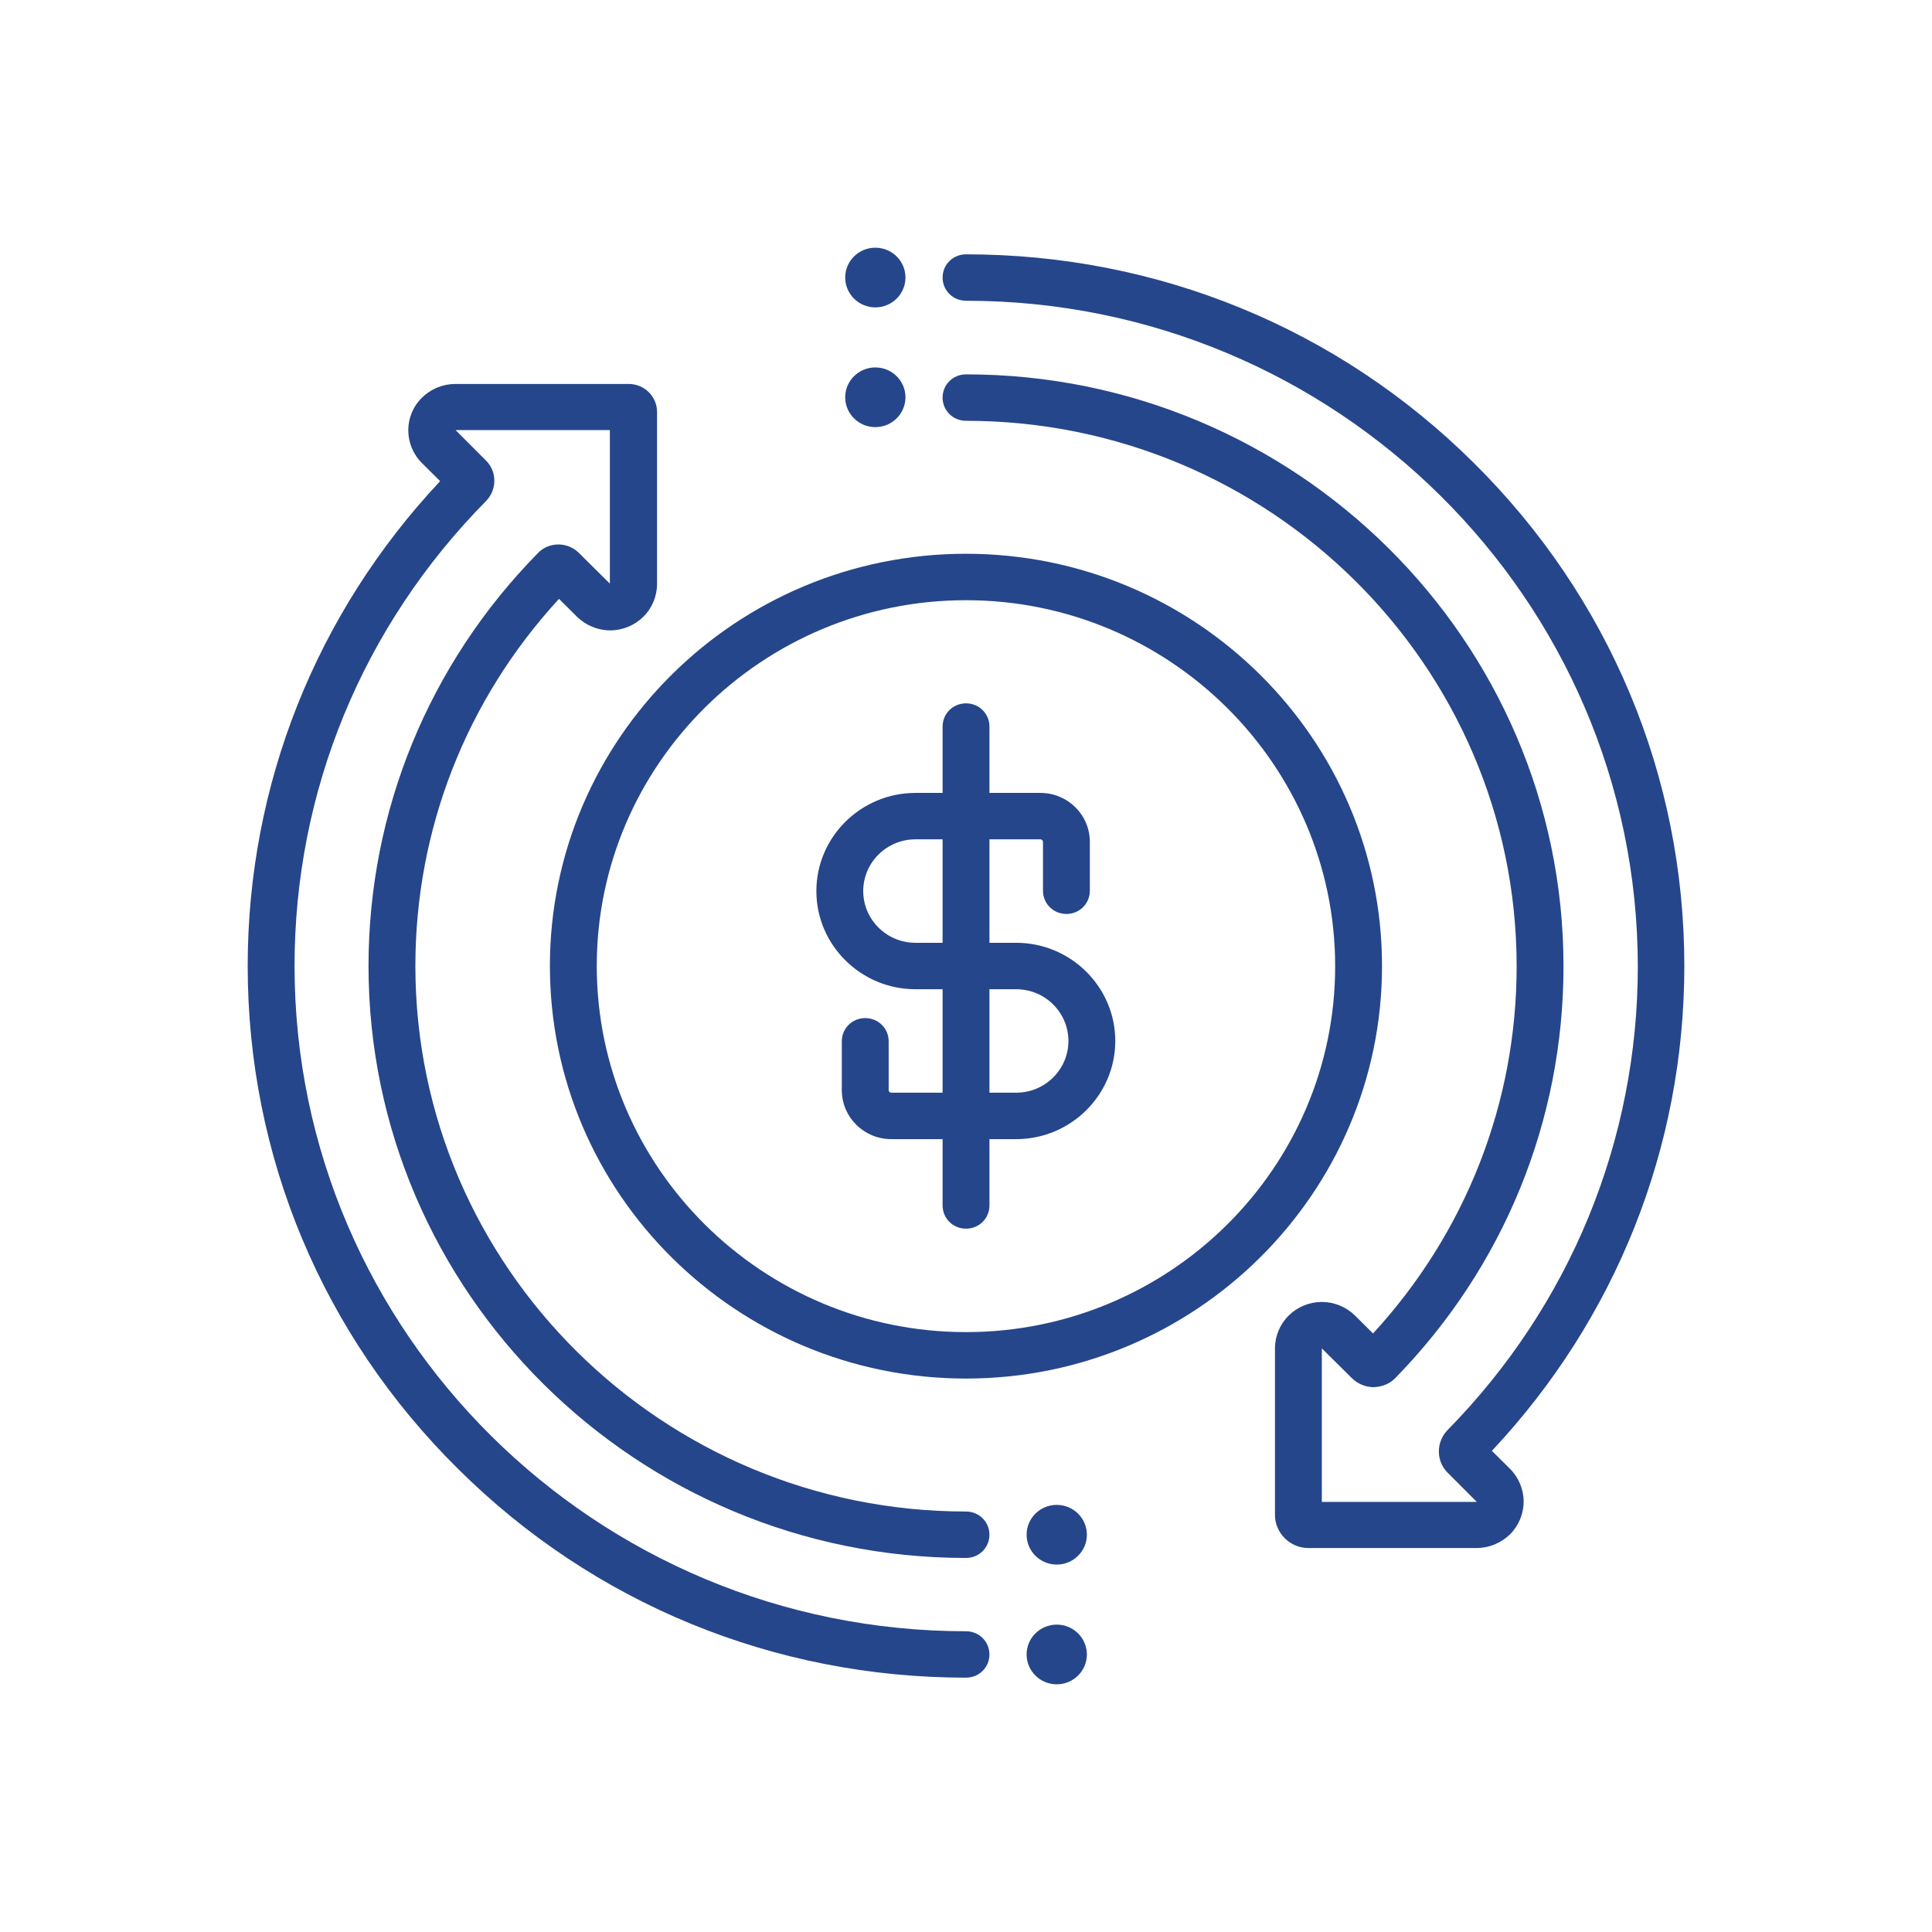 <svg width="78" height="78" viewBox="0 0 78 78" fill="none" xmlns="http://www.w3.org/2000/svg">
<path d="M59.609 62.498H52.825C52.082 62.498 51.474 61.895 51.474 61.159V54.438C51.474 53.942 51.676 53.46 52.028 53.112C52.379 52.764 52.866 52.563 53.366 52.563C53.866 52.563 54.352 52.764 54.704 53.112L55.433 53.835C59.177 49.765 61.231 44.53 61.231 39.014C61.231 26.87 51.258 16.989 39.001 16.989C38.474 16.989 38.055 16.574 38.055 16.052C38.055 15.529 38.474 15.114 39.001 15.114C52.298 15.114 63.123 25.839 63.123 39.014C63.123 45.239 60.717 51.144 56.339 55.629C56.109 55.87 55.798 55.991 55.46 56.004C55.136 56.004 54.812 55.87 54.582 55.643L53.366 54.438V60.637H59.623L58.447 59.458C57.974 58.99 57.974 58.227 58.433 57.745C63.393 52.697 66.123 46.043 66.123 39.014C66.109 24.192 53.947 12.142 39.001 12.142C38.474 12.142 38.055 11.727 38.055 11.205C38.055 10.683 38.474 10.268 39.001 10.268C46.744 10.268 54.028 13.253 59.501 18.689C64.974 24.112 68.001 31.328 68.001 39C68.001 46.31 65.244 53.233 60.231 58.575L60.96 59.298C61.312 59.646 61.514 60.128 61.514 60.623C61.514 61.119 61.312 61.601 60.96 61.949C60.596 62.297 60.123 62.498 59.609 62.498Z" fill="#26468B"/>
<path d="M39 67.732C31.257 67.732 23.973 64.746 18.5 59.31C13.014 53.888 10 46.671 10 38.999C10 31.689 12.757 24.767 17.77 19.425L17.041 18.702C16.297 17.965 16.297 16.774 17.041 16.051C17.392 15.703 17.878 15.502 18.378 15.502H25.392C26.014 15.502 26.527 16.011 26.527 16.627V23.576C26.527 24.071 26.325 24.553 25.973 24.901C25.622 25.249 25.135 25.45 24.635 25.45C24.135 25.45 23.649 25.249 23.297 24.901L22.568 24.178C18.824 28.248 16.77 33.483 16.77 38.999C16.77 51.143 26.744 61.024 39 61.024C39.527 61.024 39.946 61.439 39.946 61.962C39.946 62.484 39.527 62.899 39 62.899C25.703 62.899 14.878 52.174 14.878 38.999C14.878 32.747 17.311 26.816 21.716 22.33C21.933 22.103 22.23 21.982 22.541 21.982C22.852 21.982 23.149 22.103 23.365 22.317L24.622 23.562V17.363H18.392L19.622 18.595C20.068 19.037 20.068 19.76 19.635 20.215C14.635 25.276 11.892 31.944 11.892 38.999C11.892 53.808 24.054 65.858 39 65.858C39.527 65.858 39.946 66.273 39.946 66.795C39.946 67.317 39.527 67.732 39 67.732Z" fill="#26468B"/>
<path d="M41.027 45.99H35.986C34.878 45.99 33.986 45.106 33.986 44.008V42.04C33.986 41.518 34.405 41.103 34.932 41.103C35.459 41.103 35.878 41.518 35.878 42.04V44.008C35.878 44.075 35.932 44.115 35.986 44.115H41.027C42.189 44.115 43.135 43.178 43.135 42.027C43.135 40.875 42.189 39.938 41.027 39.938H36.959C34.756 39.938 32.959 38.157 32.959 35.975C32.959 33.792 34.756 32.012 36.959 32.012H42C43.108 32.012 44 32.895 44 33.993V35.961C44 36.484 43.581 36.899 43.054 36.899C42.527 36.899 42.108 36.484 42.108 35.961V33.993C42.108 33.926 42.054 33.886 42 33.886H36.959C35.797 33.886 34.851 34.823 34.851 35.975C34.851 37.126 35.797 38.063 36.959 38.063H41.027C43.229 38.063 45.027 39.844 45.027 42.027C45.027 44.209 43.229 45.99 41.027 45.99Z" fill="#26468B"/>
<path d="M39.001 49.605C38.474 49.605 38.055 49.19 38.055 48.667V29.334C38.055 28.811 38.474 28.396 39.001 28.396C39.528 28.396 39.947 28.811 39.947 29.334V48.667C39.947 49.19 39.528 49.605 39.001 49.605Z" fill="#26468B"/>
<path d="M38.999 55.656C29.728 55.656 22.201 48.185 22.201 39C22.201 29.815 29.728 22.357 38.999 22.357C48.269 22.357 55.796 29.828 55.796 39C55.796 48.171 48.269 55.656 38.999 55.656ZM38.999 24.232C30.782 24.232 24.093 30.859 24.093 39C24.093 47.14 30.782 53.781 38.999 53.781C47.215 53.781 53.904 47.154 53.904 39.013C53.904 30.873 47.215 24.232 38.999 24.232Z" fill="#26468B"/>
<path d="M42.663 63.166C43.335 63.166 43.88 62.626 43.88 61.961C43.88 61.295 43.335 60.756 42.663 60.756C41.992 60.756 41.447 61.295 41.447 61.961C41.447 62.626 41.992 63.166 42.663 63.166Z" fill="#26468B"/>
<path d="M42.663 68C43.335 68 43.88 67.46 43.88 66.795C43.88 66.129 43.335 65.59 42.663 65.59C41.992 65.59 41.447 66.129 41.447 66.795C41.447 67.46 41.992 68 42.663 68Z" fill="#26468B"/>
<path d="M35.339 12.41C36.011 12.41 36.556 11.87 36.556 11.205C36.556 10.54 36.011 10 35.339 10C34.668 10 34.123 10.54 34.123 11.205C34.123 11.87 34.668 12.41 35.339 12.41Z" fill="#26468B"/>
<path d="M35.339 17.244C36.011 17.244 36.556 16.704 36.556 16.039C36.556 15.373 36.011 14.834 35.339 14.834C34.668 14.834 34.123 15.373 34.123 16.039C34.123 16.704 34.668 17.244 35.339 17.244Z" fill="#26468B"/>
</svg>
